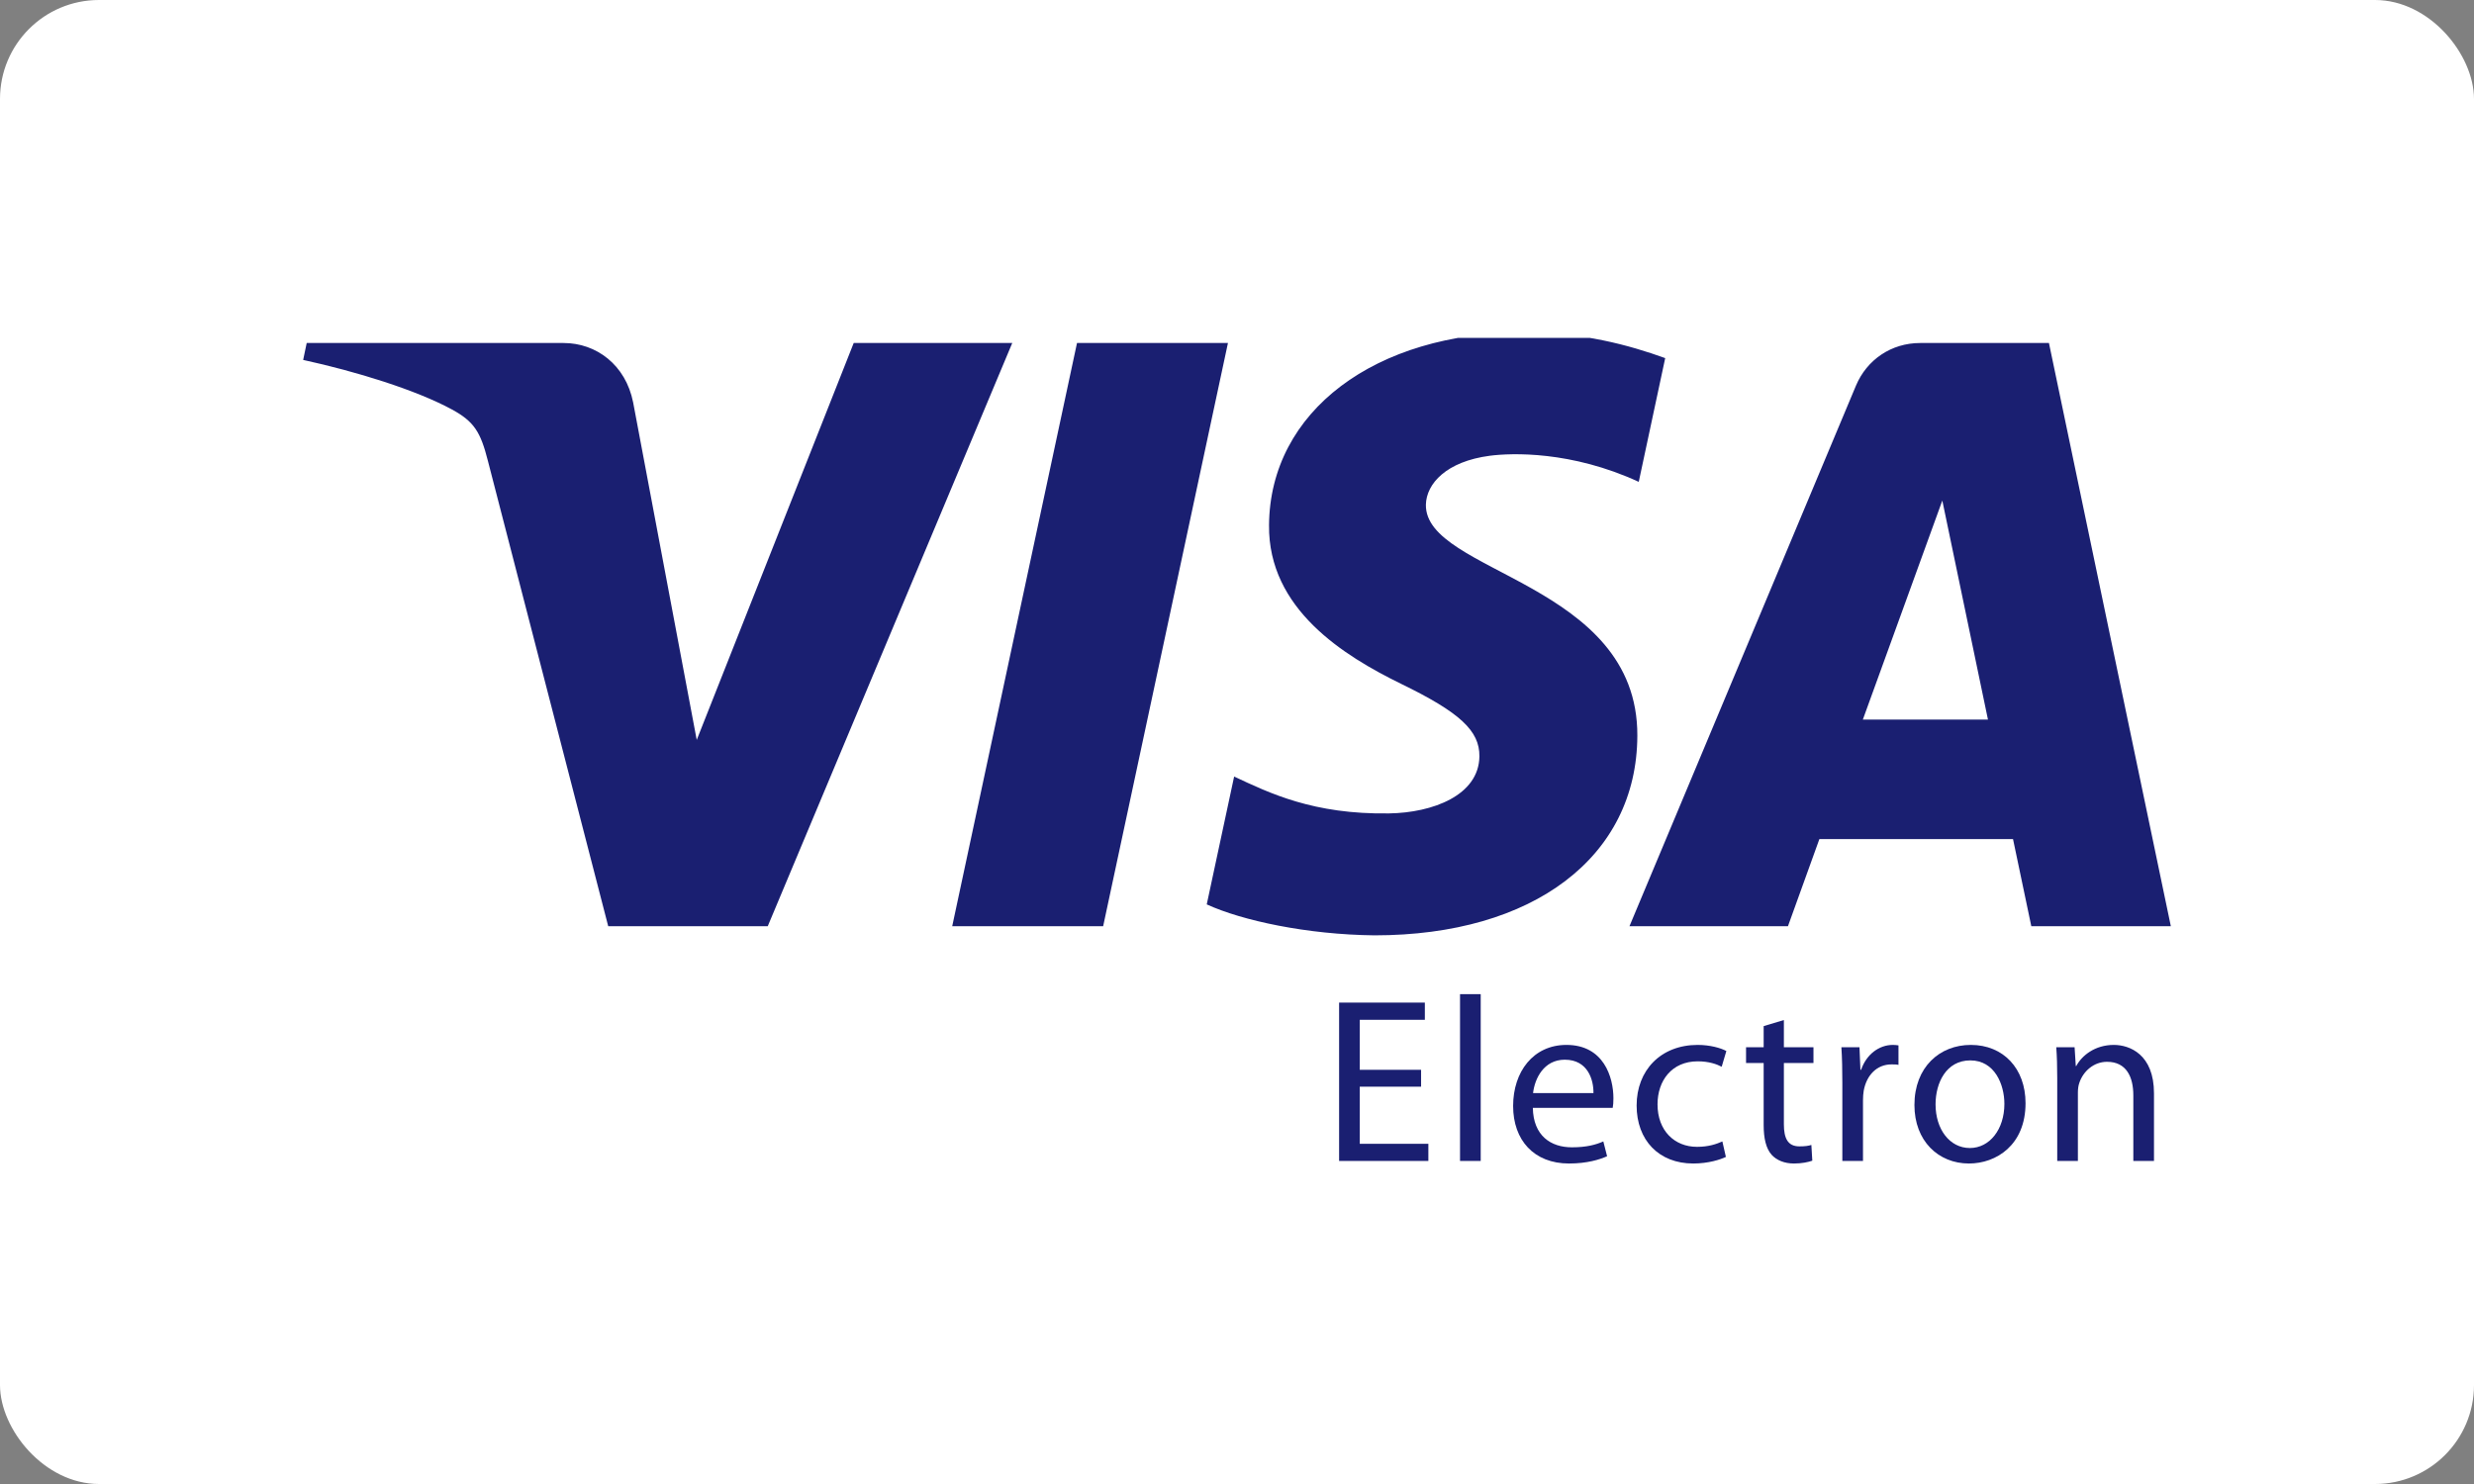 <svg width="100" height="60" viewBox="0 0 100 60" fill="none" xmlns="http://www.w3.org/2000/svg">
<rect x="0" y="0" width="100" height="60" fill="#808080" stroke="none"/>
<g clip-path="url(#clip0_17847_11297)">
<rect width="100" height="60" rx="4" fill="white"/>
<g clip-path="url(#clip1_17847_11297)">
<path d="M49.634 13.868L44.59 37.447H38.489L43.533 13.868H49.634ZM75.297 29.093L78.509 20.238L80.354 29.093H75.297ZM82.106 37.447H87.746L82.819 13.868H77.615C76.441 13.868 75.455 14.549 75.017 15.596L65.864 37.447H72.27L73.54 33.925H81.367L82.106 37.447ZM66.182 29.748C66.207 23.526 57.578 23.181 57.635 20.401C57.656 19.556 58.461 18.656 60.223 18.426C61.096 18.313 63.507 18.223 66.239 19.482L67.308 14.479C65.84 13.948 63.951 13.437 61.602 13.437C55.571 13.437 51.329 16.64 51.295 21.231C51.256 24.626 54.325 26.518 56.634 27.649C59.011 28.804 59.809 29.547 59.798 30.579C59.781 32.161 57.899 32.861 56.149 32.887C53.081 32.936 51.302 32.058 49.884 31.397L48.777 36.566C50.204 37.22 52.834 37.788 55.559 37.817C61.97 37.817 66.163 34.651 66.182 29.748ZM40.916 13.868L31.033 37.447H24.584L19.72 18.629C19.426 17.472 19.169 17.047 18.272 16.558C16.805 15.761 14.383 15.016 12.254 14.552L12.397 13.868H22.779C24.1 13.868 25.289 14.747 25.592 16.271L28.162 29.916L34.507 13.868H40.916Z" fill="#1A1F71"/>
<path d="M57.441 43.937H54.962V46.244H57.735V46.938H54.127V40.537H57.593V41.231H54.962V43.253H57.441V43.937Z" fill="#1A1F71"/>
<path d="M59.015 40.196H59.851V46.938H59.015V40.196Z" fill="#1A1F71"/>
<path d="M64.408 44.194C64.417 43.671 64.189 42.845 63.249 42.845C62.395 42.845 62.034 43.615 61.967 44.194H64.408ZM61.958 44.792C61.977 45.922 62.689 46.387 63.534 46.387C64.132 46.387 64.503 46.283 64.807 46.15L64.959 46.748C64.664 46.881 64.152 47.042 63.42 47.042C62.006 47.042 61.161 46.102 61.161 44.716C61.161 43.33 61.977 42.247 63.316 42.247C64.826 42.247 65.215 43.558 65.215 44.403C65.215 44.573 65.205 44.697 65.186 44.792H61.958Z" fill="#1A1F71"/>
<path d="M69.761 46.776C69.543 46.881 69.058 47.042 68.442 47.042C67.055 47.042 66.153 46.102 66.153 44.697C66.153 43.282 67.121 42.247 68.622 42.247C69.115 42.247 69.552 42.37 69.78 42.494L69.591 43.13C69.391 43.026 69.077 42.911 68.622 42.911C67.568 42.911 66.998 43.699 66.998 44.65C66.998 45.713 67.682 46.368 68.593 46.368C69.068 46.368 69.381 46.254 69.619 46.15L69.761 46.776Z" fill="#1A1F71"/>
<path d="M72.105 41.241V42.342H73.301V42.978H72.105V45.456C72.105 46.027 72.266 46.349 72.732 46.349C72.959 46.349 73.093 46.33 73.216 46.292L73.254 46.928C73.093 46.985 72.836 47.042 72.513 47.042C72.124 47.042 71.811 46.909 71.611 46.691C71.383 46.434 71.288 46.027 71.288 45.485V42.978H70.576V42.342H71.288V41.487L72.105 41.241Z" fill="#1A1F71"/>
<path d="M74.468 43.776C74.468 43.234 74.458 42.769 74.43 42.342H75.161L75.199 43.253H75.227C75.436 42.636 75.949 42.247 76.509 42.247C76.595 42.247 76.661 42.256 76.737 42.266V43.054C76.652 43.035 76.567 43.035 76.452 43.035C75.864 43.035 75.446 43.471 75.332 44.099C75.313 44.212 75.303 44.355 75.303 44.488V46.938H74.468V43.776Z" fill="#1A1F71"/>
<path d="M78.236 44.65C78.236 45.656 78.806 46.416 79.623 46.416C80.42 46.416 81.018 45.665 81.018 44.63C81.018 43.852 80.629 42.873 79.641 42.873C78.664 42.873 78.236 43.785 78.236 44.65ZM81.873 44.602C81.873 46.301 80.686 47.042 79.585 47.042C78.35 47.042 77.382 46.13 77.382 44.678C77.382 43.149 78.398 42.247 79.661 42.247C80.98 42.247 81.873 43.206 81.873 44.602Z" fill="#1A1F71"/>
<path d="M83.154 43.586C83.154 43.102 83.143 42.722 83.115 42.342H83.856L83.904 43.102H83.922C84.15 42.674 84.682 42.247 85.442 42.247C86.078 42.247 87.065 42.627 87.065 44.203V46.938H86.23V44.288C86.23 43.548 85.955 42.93 85.166 42.93C84.625 42.93 84.198 43.32 84.046 43.785C84.008 43.89 83.989 44.032 83.989 44.175V46.938H83.154V43.586Z" fill="#1A1F71"/>
</g>
</g>
<defs>
<clipPath id="clip0_17847_11297">
<rect width="100" height="60" rx="4" fill="white"/>
</clipPath>
<clipPath id="clip1_17847_11297">
<rect width="75.493" height="33.803" fill="white" transform="matrix(1 0 0 -1 12.254 47.465)"/>
</clipPath>
</defs>
</svg>
